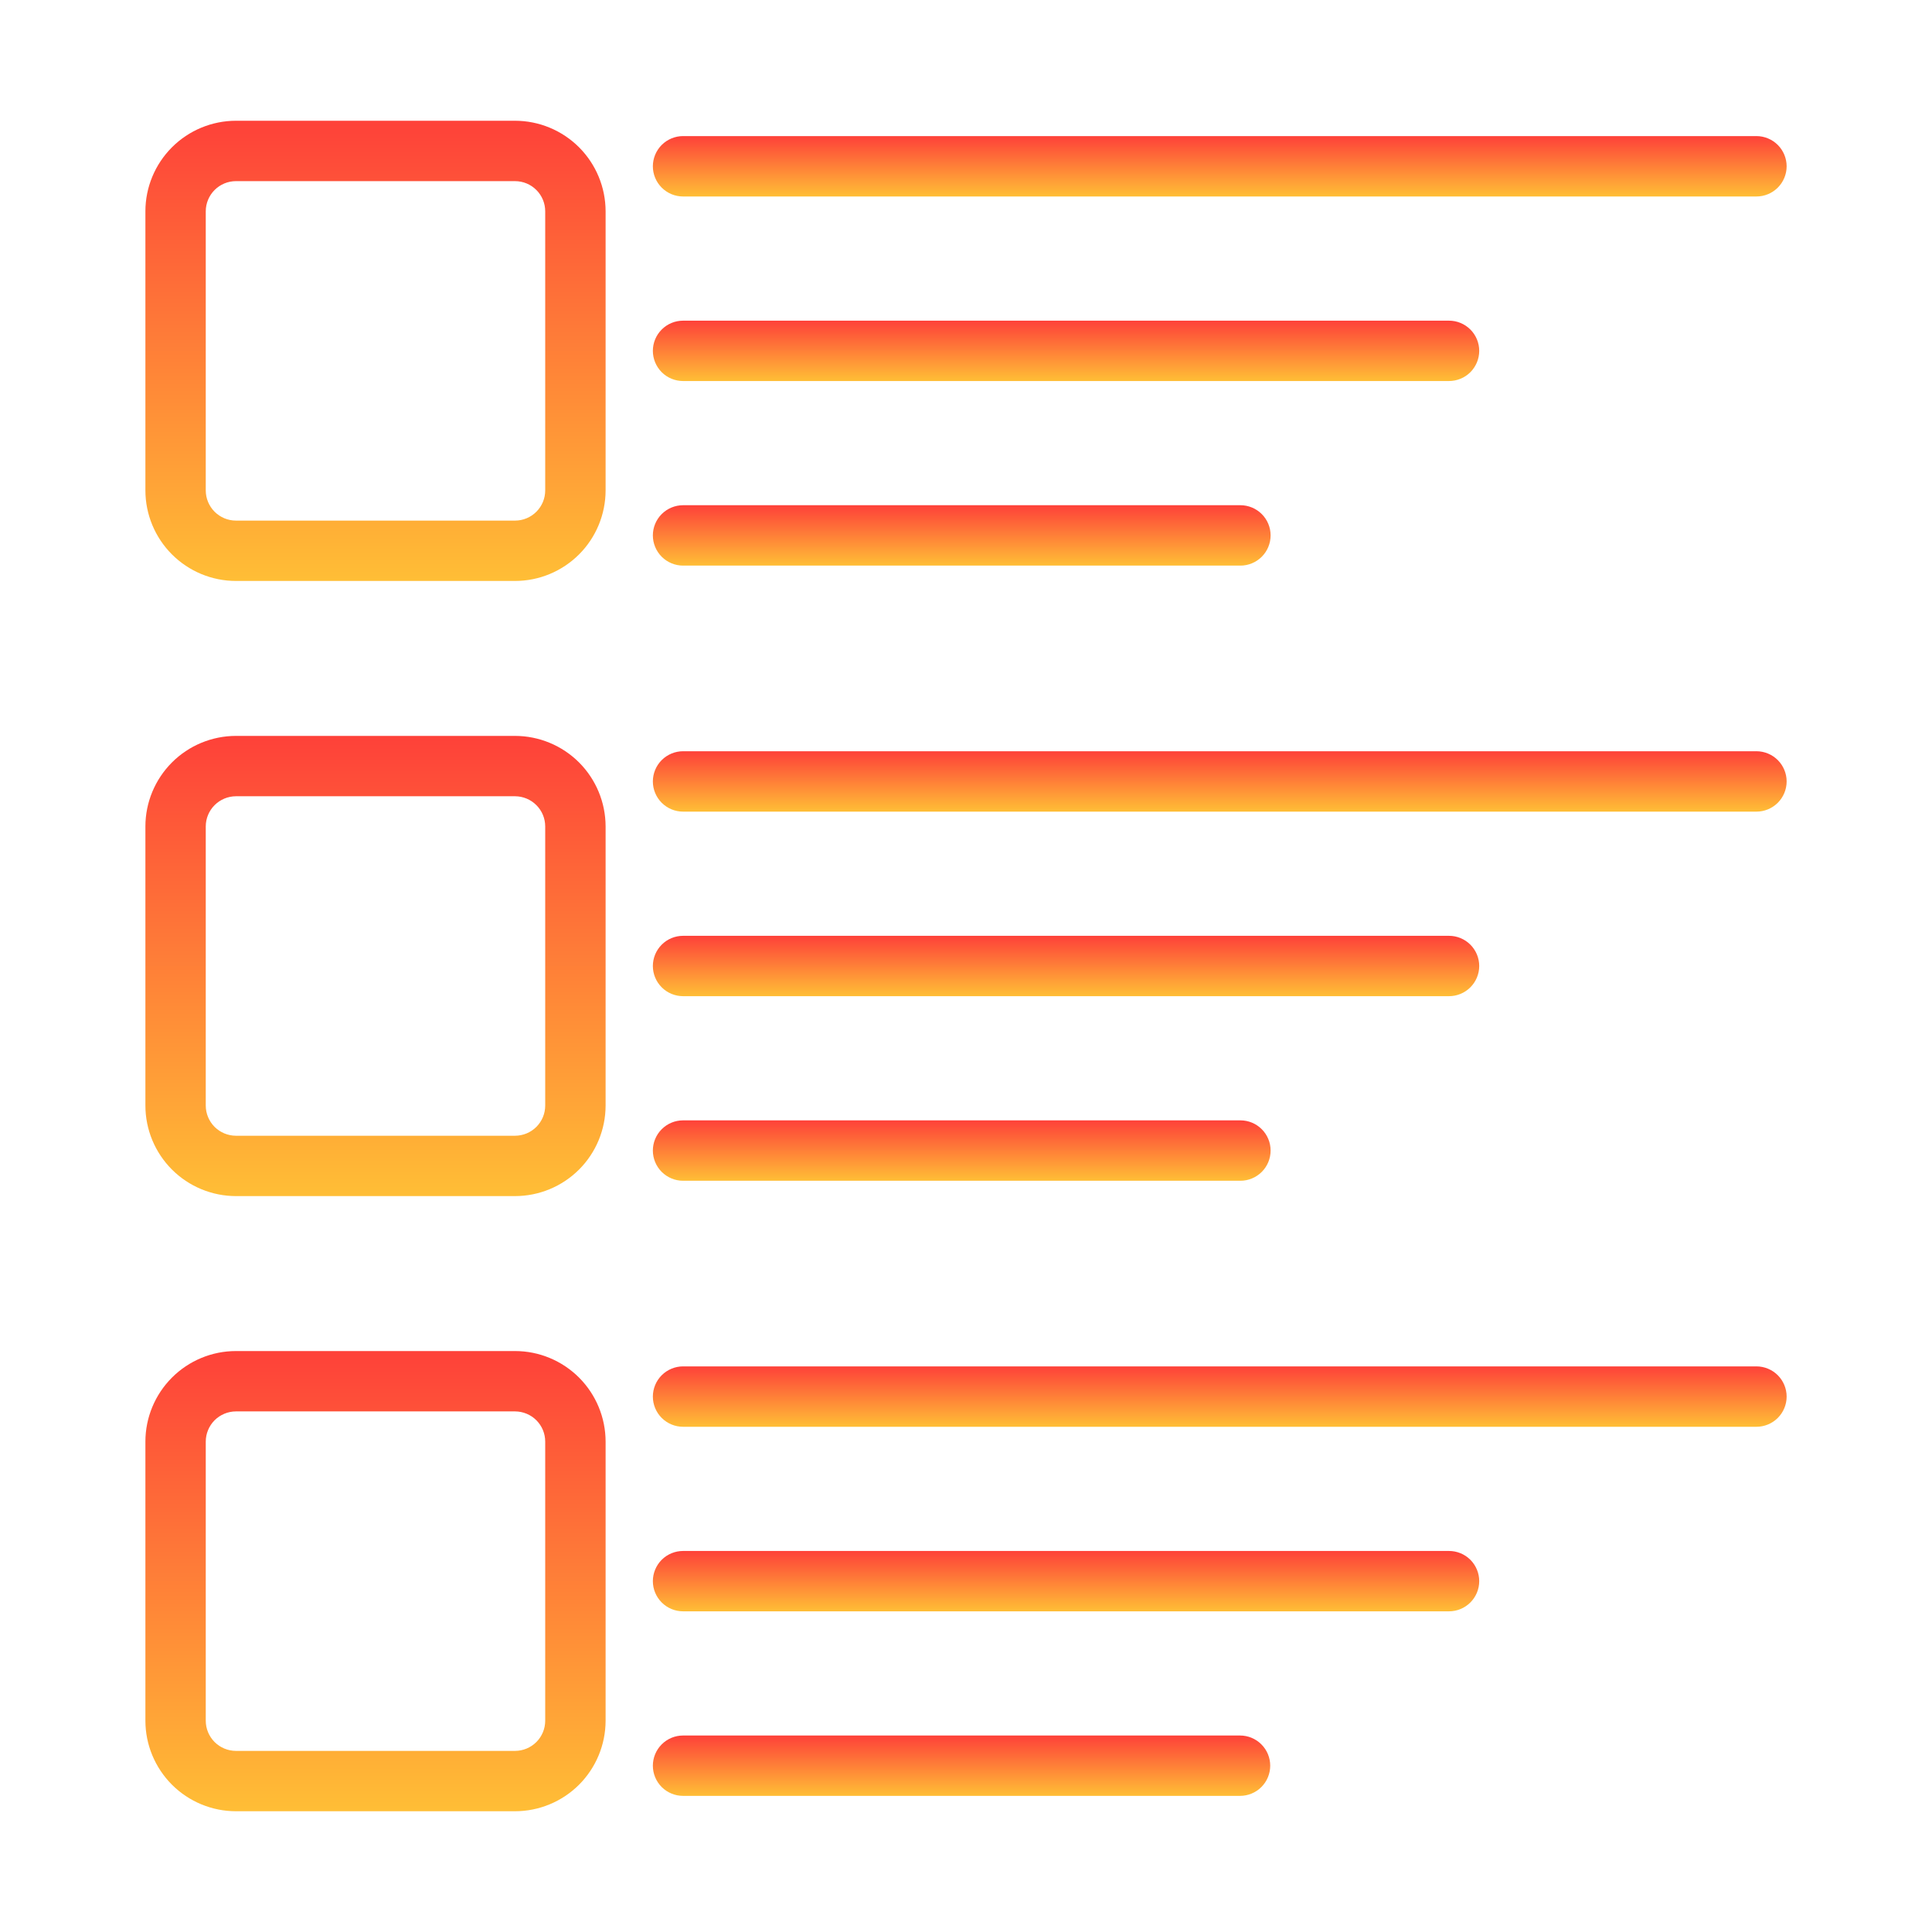 <svg width="50" height="50" viewBox="0 0 50 50" fill="none" xmlns="http://www.w3.org/2000/svg">
<path d="M13.329 3.125H6.106C5.485 3.126 4.889 3.373 4.45 3.812C4.011 4.252 3.763 4.847 3.763 5.469V12.691C3.763 13.313 4.011 13.909 4.45 14.348C4.889 14.787 5.485 15.035 6.106 15.035H13.329C13.951 15.035 14.546 14.787 14.986 14.348C15.425 13.909 15.672 13.313 15.673 12.691V5.469C15.672 4.847 15.425 4.252 14.986 3.812C14.546 3.373 13.951 3.126 13.329 3.125ZM14.11 12.691C14.11 12.899 14.028 13.097 13.881 13.244C13.735 13.39 13.536 13.473 13.329 13.473H6.106C5.899 13.473 5.701 13.39 5.554 13.244C5.408 13.097 5.325 12.899 5.325 12.691V5.469C5.325 5.262 5.408 5.063 5.554 4.917C5.701 4.77 5.899 4.688 6.106 4.688H13.329C13.536 4.688 13.735 4.77 13.881 4.917C14.028 5.063 14.11 5.262 14.11 5.469V12.691Z" fill="url(#paint0_linear_194_6652)"/>
<path d="M13.329 19.045H6.106C5.485 19.046 4.889 19.293 4.45 19.732C4.011 20.172 3.763 20.767 3.763 21.389V28.611C3.763 29.233 4.011 29.829 4.45 30.268C4.889 30.707 5.485 30.954 6.106 30.955H13.329C13.951 30.954 14.546 30.707 14.986 30.268C15.425 29.829 15.672 29.233 15.673 28.611V21.389C15.672 20.767 15.425 20.172 14.986 19.732C14.546 19.293 13.951 19.046 13.329 19.045ZM14.11 28.611C14.11 28.819 14.028 29.017 13.881 29.164C13.735 29.31 13.536 29.392 13.329 29.393H6.106C5.899 29.392 5.701 29.31 5.554 29.164C5.408 29.017 5.325 28.819 5.325 28.611V21.389C5.325 21.181 5.408 20.983 5.554 20.837C5.701 20.69 5.899 20.608 6.106 20.607H13.329C13.536 20.608 13.735 20.69 13.881 20.837C14.028 20.983 14.11 21.181 14.11 21.389V28.611Z" fill="url(#paint1_linear_194_6652)"/>
<path d="M13.329 34.965H6.106C5.485 34.965 4.889 35.213 4.45 35.652C4.011 36.092 3.763 36.687 3.763 37.309V44.531C3.763 45.153 4.011 45.748 4.45 46.188C4.889 46.627 5.485 46.874 6.106 46.875H13.329C13.951 46.874 14.546 46.627 14.986 46.188C15.425 45.748 15.672 45.153 15.673 44.531V37.309C15.672 36.687 15.425 36.092 14.986 35.652C14.546 35.213 13.951 34.965 13.329 34.965ZM14.11 44.531C14.11 44.739 14.028 44.937 13.881 45.084C13.735 45.23 13.536 45.312 13.329 45.313H6.106C5.899 45.312 5.701 45.23 5.554 45.084C5.408 44.937 5.325 44.739 5.325 44.531V37.309C5.325 37.102 5.408 36.903 5.554 36.756C5.701 36.61 5.899 36.528 6.106 36.527H13.329C13.536 36.528 13.735 36.61 13.881 36.756C14.028 36.903 14.11 37.102 14.11 37.309V44.531Z" fill="url(#paint2_linear_194_6652)"/>
<path d="M17.678 5.085H45.456C45.663 5.085 45.862 5.003 46.009 4.856C46.155 4.71 46.238 4.511 46.238 4.304C46.238 4.097 46.155 3.898 46.009 3.751C45.862 3.605 45.663 3.522 45.456 3.522H17.678C17.471 3.522 17.272 3.605 17.125 3.751C16.979 3.898 16.896 4.097 16.896 4.304C16.896 4.511 16.979 4.71 17.125 4.856C17.272 5.003 17.471 5.085 17.678 5.085Z" fill="url(#paint3_linear_194_6652)"/>
<path d="M17.678 9.861H37.5C37.708 9.861 37.906 9.779 38.053 9.633C38.199 9.486 38.282 9.287 38.282 9.08C38.282 8.873 38.199 8.674 38.053 8.528C37.906 8.381 37.708 8.299 37.5 8.299H17.678C17.471 8.299 17.272 8.381 17.125 8.528C16.979 8.674 16.896 8.873 16.896 9.08C16.896 9.287 16.979 9.486 17.125 9.633C17.272 9.779 17.471 9.861 17.678 9.861Z" fill="url(#paint4_linear_194_6652)"/>
<path d="M17.678 14.638H32.102C32.309 14.638 32.508 14.555 32.654 14.409C32.801 14.262 32.883 14.064 32.883 13.856C32.883 13.649 32.801 13.45 32.654 13.304C32.508 13.158 32.309 13.075 32.102 13.075H17.678C17.471 13.075 17.272 13.158 17.125 13.304C16.979 13.45 16.896 13.649 16.896 13.856C16.896 14.064 16.979 14.262 17.125 14.409C17.272 14.555 17.471 14.638 17.678 14.638Z" fill="url(#paint5_linear_194_6652)"/>
<path d="M45.456 19.442H17.678C17.471 19.442 17.272 19.525 17.125 19.671C16.979 19.818 16.896 20.016 16.896 20.224C16.896 20.431 16.979 20.63 17.125 20.776C17.272 20.923 17.471 21.005 17.678 21.005H45.456C45.663 21.005 45.862 20.923 46.009 20.776C46.155 20.63 46.238 20.431 46.238 20.224C46.238 20.016 46.155 19.818 46.009 19.671C45.862 19.525 45.663 19.442 45.456 19.442Z" fill="url(#paint6_linear_194_6652)"/>
<path d="M17.678 25.781H37.5C37.708 25.781 37.906 25.699 38.053 25.552C38.199 25.406 38.282 25.207 38.282 25C38.282 24.793 38.199 24.594 38.053 24.448C37.906 24.301 37.708 24.219 37.5 24.219H17.678C17.471 24.219 17.272 24.301 17.125 24.448C16.979 24.594 16.896 24.793 16.896 25C16.896 25.207 16.979 25.406 17.125 25.552C17.272 25.699 17.471 25.781 17.678 25.781Z" fill="url(#paint7_linear_194_6652)"/>
<path d="M17.678 30.558H32.102C32.309 30.558 32.508 30.475 32.654 30.329C32.801 30.182 32.883 29.984 32.883 29.776C32.883 29.569 32.801 29.37 32.654 29.224C32.508 29.077 32.309 28.995 32.102 28.995H17.678C17.471 28.995 17.272 29.077 17.125 29.224C16.979 29.37 16.896 29.569 16.896 29.776C16.896 29.984 16.979 30.182 17.125 30.329C17.272 30.475 17.471 30.558 17.678 30.558Z" fill="url(#paint8_linear_194_6652)"/>
<path d="M45.456 35.362H17.678C17.471 35.362 17.272 35.445 17.125 35.591C16.979 35.738 16.896 35.936 16.896 36.144C16.896 36.351 16.979 36.55 17.125 36.696C17.272 36.843 17.471 36.925 17.678 36.925H45.456C45.663 36.925 45.862 36.843 46.009 36.696C46.155 36.55 46.238 36.351 46.238 36.144C46.238 35.936 46.155 35.738 46.009 35.591C45.862 35.445 45.663 35.362 45.456 35.362Z" fill="url(#paint9_linear_194_6652)"/>
<path d="M37.5 40.139H17.678C17.471 40.139 17.272 40.221 17.125 40.367C16.979 40.514 16.896 40.713 16.896 40.92C16.896 41.127 16.979 41.326 17.125 41.472C17.272 41.619 17.471 41.701 17.678 41.701H37.5C37.708 41.701 37.906 41.619 38.053 41.472C38.199 41.326 38.282 41.127 38.282 40.92C38.282 40.713 38.199 40.514 38.053 40.367C37.906 40.221 37.708 40.139 37.5 40.139Z" fill="url(#paint10_linear_194_6652)"/>
<path d="M32.092 44.915H17.678C17.471 44.915 17.272 44.997 17.125 45.144C16.979 45.29 16.896 45.489 16.896 45.696C16.896 45.904 16.979 46.102 17.125 46.249C17.272 46.395 17.471 46.477 17.678 46.477H32.092C32.299 46.477 32.498 46.395 32.644 46.249C32.791 46.102 32.873 45.904 32.873 45.696C32.873 45.489 32.791 45.29 32.644 45.144C32.498 44.997 32.299 44.915 32.092 44.915Z" fill="url(#paint11_linear_194_6652)"/>
<defs>
<linearGradient id="paint0_linear_194_6652" x1="9.718" y1="3.125" x2="9.718" y2="15.035" gradientUnits="userSpaceOnUse">
<stop stop-color="#FE4139"/>
<stop offset="1" stop-color="#FFBE36"/>
</linearGradient>
<linearGradient id="paint1_linear_194_6652" x1="9.718" y1="19.045" x2="9.718" y2="30.955" gradientUnits="userSpaceOnUse">
<stop stop-color="#FE4139"/>
<stop offset="1" stop-color="#FFBE36"/>
</linearGradient>
<linearGradient id="paint2_linear_194_6652" x1="9.718" y1="34.965" x2="9.718" y2="46.875" gradientUnits="userSpaceOnUse">
<stop stop-color="#FE4139"/>
<stop offset="1" stop-color="#FFBE36"/>
</linearGradient>
<linearGradient id="paint3_linear_194_6652" x1="31.567" y1="3.522" x2="31.567" y2="5.085" gradientUnits="userSpaceOnUse">
<stop stop-color="#FE4139"/>
<stop offset="1" stop-color="#FFBE36"/>
</linearGradient>
<linearGradient id="paint4_linear_194_6652" x1="27.589" y1="8.299" x2="27.589" y2="9.861" gradientUnits="userSpaceOnUse">
<stop stop-color="#FE4139"/>
<stop offset="1" stop-color="#FFBE36"/>
</linearGradient>
<linearGradient id="paint5_linear_194_6652" x1="24.89" y1="13.075" x2="24.89" y2="14.638" gradientUnits="userSpaceOnUse">
<stop stop-color="#FE4139"/>
<stop offset="1" stop-color="#FFBE36"/>
</linearGradient>
<linearGradient id="paint6_linear_194_6652" x1="31.567" y1="19.442" x2="31.567" y2="21.005" gradientUnits="userSpaceOnUse">
<stop stop-color="#FE4139"/>
<stop offset="1" stop-color="#FFBE36"/>
</linearGradient>
<linearGradient id="paint7_linear_194_6652" x1="27.589" y1="24.219" x2="27.589" y2="25.781" gradientUnits="userSpaceOnUse">
<stop stop-color="#FE4139"/>
<stop offset="1" stop-color="#FFBE36"/>
</linearGradient>
<linearGradient id="paint8_linear_194_6652" x1="24.89" y1="28.995" x2="24.89" y2="30.558" gradientUnits="userSpaceOnUse">
<stop stop-color="#FE4139"/>
<stop offset="1" stop-color="#FFBE36"/>
</linearGradient>
<linearGradient id="paint9_linear_194_6652" x1="31.567" y1="35.362" x2="31.567" y2="36.925" gradientUnits="userSpaceOnUse">
<stop stop-color="#FE4139"/>
<stop offset="1" stop-color="#FFBE36"/>
</linearGradient>
<linearGradient id="paint10_linear_194_6652" x1="27.589" y1="40.139" x2="27.589" y2="41.701" gradientUnits="userSpaceOnUse">
<stop stop-color="#FE4139"/>
<stop offset="1" stop-color="#FFBE36"/>
</linearGradient>
<linearGradient id="paint11_linear_194_6652" x1="24.885" y1="44.915" x2="24.885" y2="46.477" gradientUnits="userSpaceOnUse">
<stop stop-color="#FE4139"/>
<stop offset="1" stop-color="#FFBE36"/>
</linearGradient>
</defs>
</svg>
